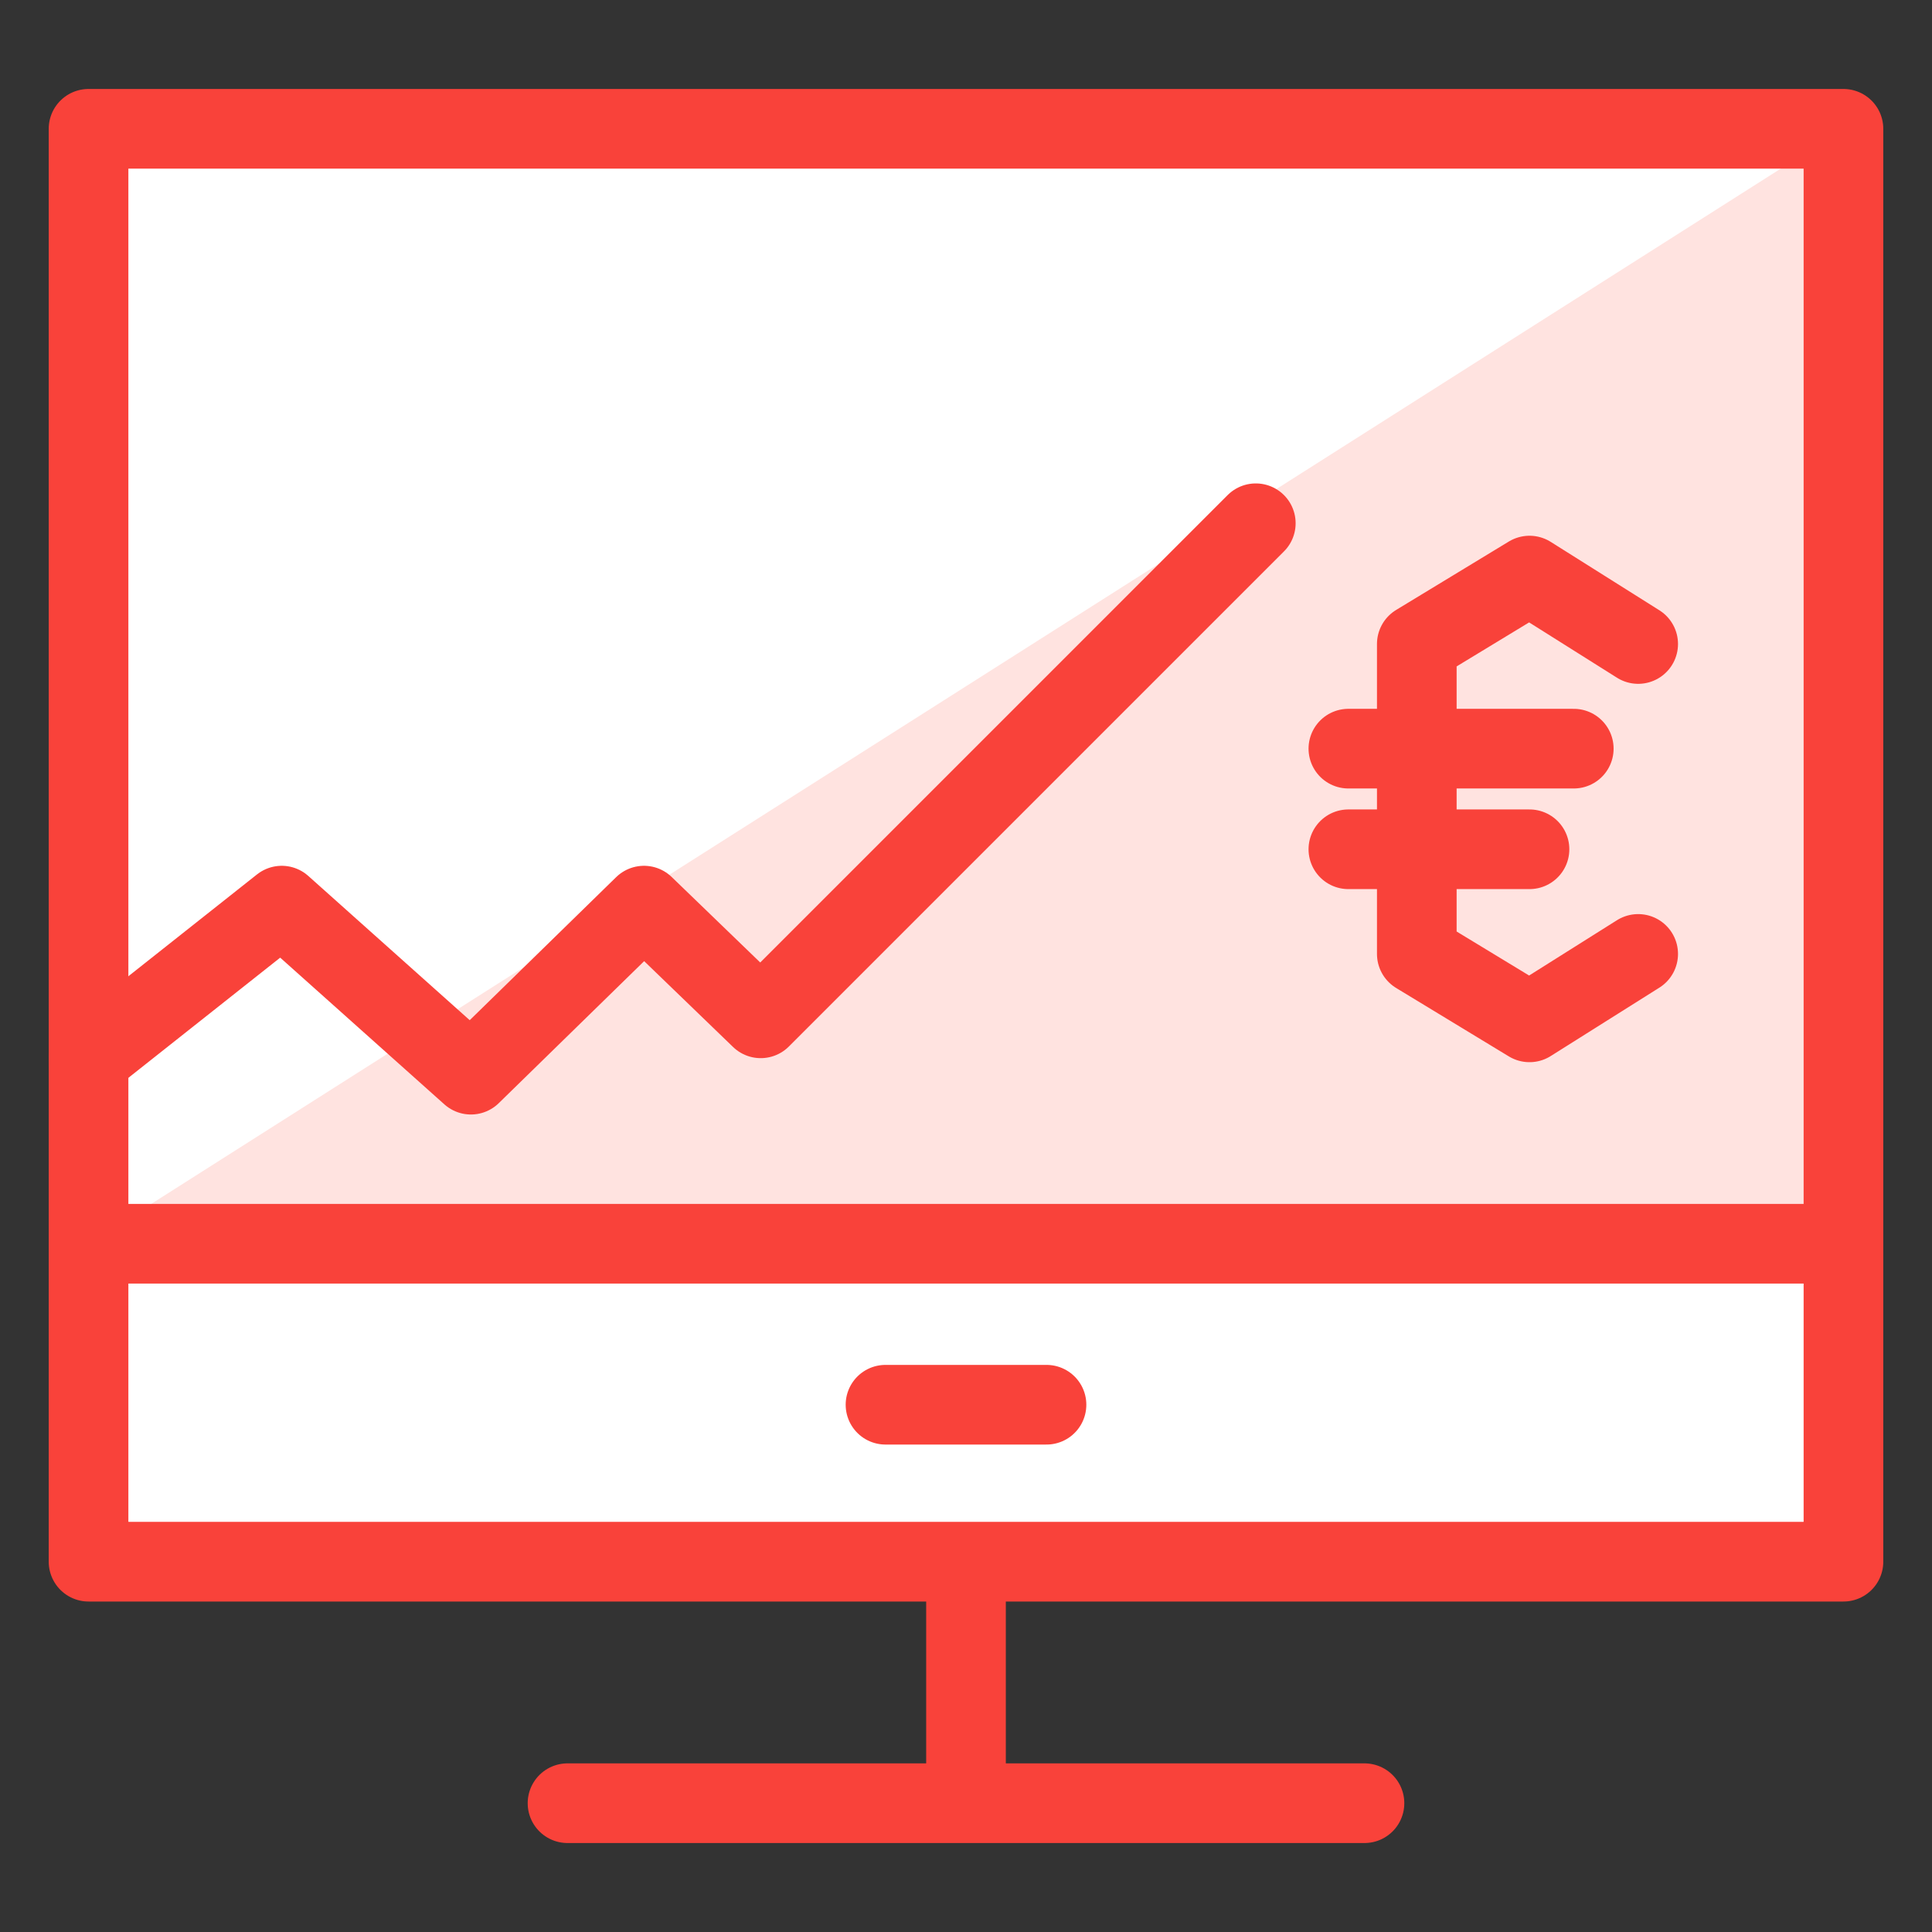 <svg width="48" height="48" viewBox="0 0 48 48" fill="none" xmlns="http://www.w3.org/2000/svg">
<rect x="0" y="0" width="48" height="48" fill="#333333" stroke="none"/>
<g clip-path="url(#clip0_107_2754)">
<path d="M27 28.9L19.1 24H34.9L27 28.9Z" fill="white"/>
<path d="M45.7 3.2H2.2V38.82H45.7V3.2Z" fill="white"/>
<path d="M45.8 3.2V30.9H2.2L45.8 3.2Z" fill="#FFE3E0"/>
<path d="M24 38.8V44.8M2.2 30.9H45.8M45.8 38.8H2.2V3.2H45.8V38.8Z" stroke="#F9423A" stroke-width="1.979" stroke-linejoin="round"/>
<path d="M33.5 21.1H38M33.5 18.6H39.1M40.7 16L38 14.3L35.2 16V23.7L38 25.4L40.7 23.7M2.2 26.3L7 22.5L11.7 26.7L16 22.5L18.9 25.3L31.2 13M26 34.9H22M14.1 44.8H33.9" stroke="#F9423A" stroke-width="1.979" stroke-linecap="round" stroke-linejoin="round"/>
</g>
<defs>
<clipPath id="clip0_107_2754">
<rect width="48" height="48" fill="white"/>
</clipPath>
</defs>
</svg>

